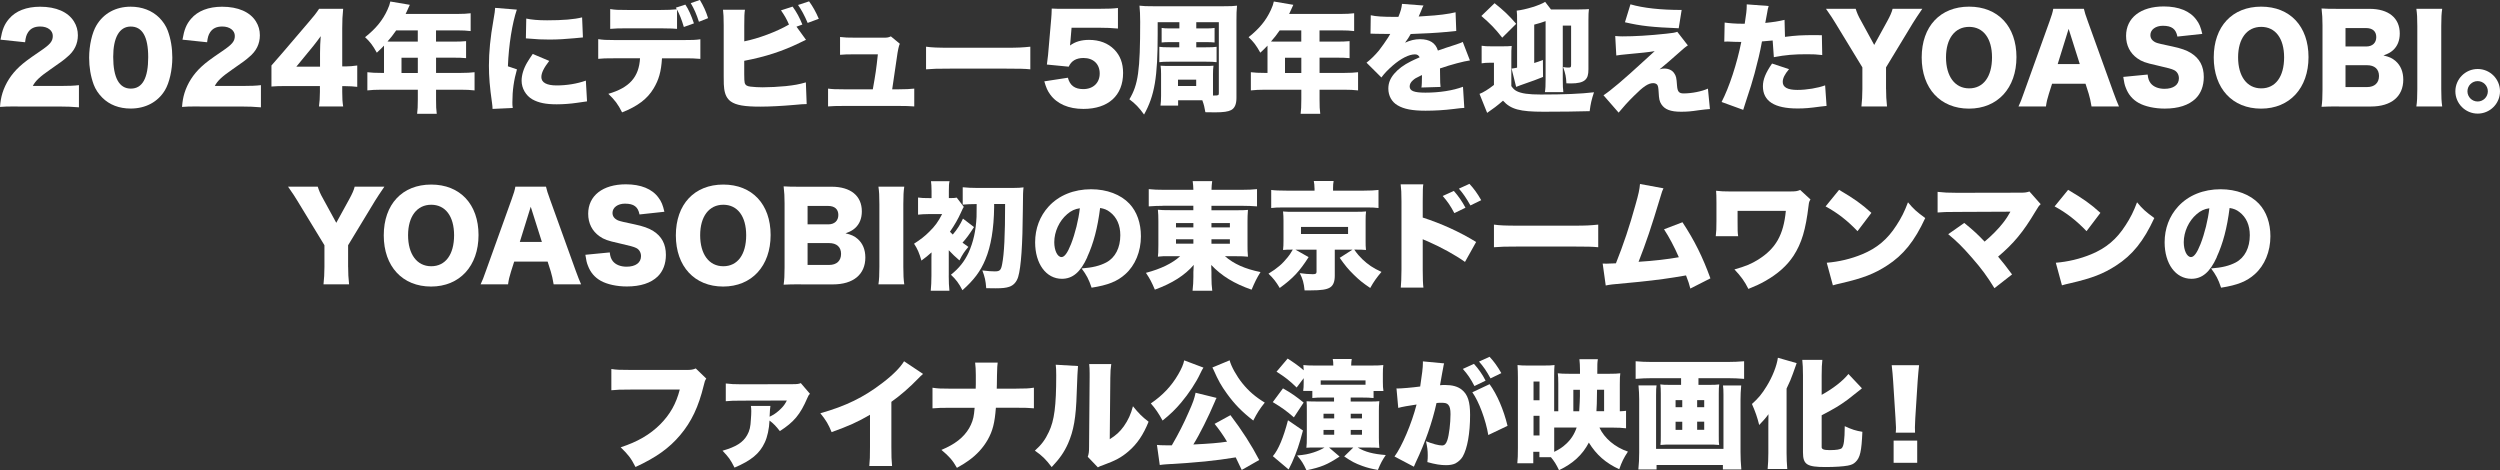 <svg width="909" height="171" viewBox="0 0 909 171" fill="none" xmlns="http://www.w3.org/2000/svg">
<rect x="0" y="0" width="909" height="171" fill="#333333" stroke="none"/>
<g clip-path="url(#clip0_54780_14)">
<path d="M6.408 38.699C2.566 38.699 1.587 38.743 0 38.876C0.178 36.786 0.386 35.511 0.89 33.835C2.002 30.292 4.049 27.044 7.031 24.272C8.648 22.774 10.279 21.544 14.625 18.593C18.289 16.117 19.194 15.005 19.194 13.048C19.194 11.091 17.355 9.638 14.625 9.638C12.578 9.638 11.125 10.32 10.19 11.773C9.597 12.707 9.33 13.567 9.122 15.361L0.178 14.427C0.816 10.72 1.587 8.837 3.293 6.835C5.726 3.974 9.612 2.446 14.611 2.446C20.381 2.446 24.771 4.359 26.907 7.829C27.842 9.326 28.316 10.987 28.316 12.825C28.316 15.939 27.041 18.593 24.386 20.758C22.976 21.988 22.546 22.3 18.2 25.325C14.492 27.89 12.905 29.372 11.926 31.255H21.879C25.083 31.255 27.041 31.166 28.702 30.959V39.025C26.225 38.817 24.43 38.728 21.404 38.728H6.408V38.699Z" fill="white"/>
<path d="M37.186 35.496C35.777 34.087 34.709 32.471 34.072 30.766C32.959 27.741 32.41 24.45 32.41 20.995C32.41 16.517 33.478 11.862 35.095 9.178C37.706 4.819 42.141 2.432 47.51 2.432C51.649 2.432 55.283 3.84 57.879 6.405C59.288 7.814 60.356 9.43 60.993 11.135C62.106 14.16 62.655 17.451 62.655 20.951C62.655 25.428 61.587 30.128 59.97 32.812C57.404 37.082 52.924 39.469 47.51 39.469C43.327 39.469 39.782 38.105 37.186 35.496ZM41.162 20.654C41.162 28.29 43.342 32.219 47.569 32.219C51.797 32.219 53.888 28.379 53.888 20.788C53.888 13.196 51.663 9.652 47.525 9.652C43.387 9.652 41.162 13.7 41.162 20.654Z" fill="white"/>
<path d="M72.593 38.699C68.751 38.699 67.772 38.743 66.185 38.876C66.363 36.786 66.571 35.511 67.075 33.835C68.188 30.292 70.234 27.044 73.216 24.272C74.833 22.774 76.464 21.544 80.811 18.593C84.474 16.117 85.379 15.005 85.379 13.048C85.379 11.091 83.54 9.638 80.811 9.638C78.763 9.638 77.31 10.32 76.375 11.773C75.782 12.707 75.515 13.567 75.307 15.361L66.348 14.427C66.986 10.72 67.757 8.837 69.463 6.835C71.896 3.974 75.782 2.446 80.781 2.446C86.551 2.446 90.941 4.359 93.077 7.829C94.012 9.326 94.487 10.987 94.487 12.825C94.487 15.939 93.211 18.593 90.556 20.758C89.147 21.988 88.716 22.3 84.37 25.325C80.662 27.89 79.075 29.372 78.096 31.255H88.049C91.253 31.255 93.211 31.166 94.872 30.959V39.025C92.395 38.817 90.6 38.728 87.574 38.728H72.593V38.699Z" fill="white"/>
<path d="M98.699 23.812C99.985 22.389 101.349 20.822 102.793 19.112L112.049 8.273C114.096 5.931 114.912 4.863 116.024 3.203H124.776C124.524 5.723 124.435 7.428 124.435 10.29V24.153H125.666C126.986 24.153 128.395 24.02 129.893 23.812V31.581C128.618 31.419 127.03 31.329 125.71 31.329H124.435V33.465C124.435 35.852 124.524 37.097 124.776 38.713H115.98C116.187 37.26 116.321 35.466 116.321 33.376V31.285H104.247C101.473 31.285 100.272 31.329 98.699 31.463V23.827V23.812ZM116.365 19.29C116.365 17.377 116.454 15.02 116.618 13.152C115.757 14.353 115.119 15.198 113.977 16.651L107.747 24.242H116.365V19.29Z" fill="white"/>
<path d="M139.624 17.451V16.591C138.6 17.659 138.215 18.044 137.013 19.157C135.515 16.473 134.581 15.227 132.741 13.522C136.716 10.364 139.105 7.413 140.855 3.618C141.448 2.343 141.745 1.438 141.923 0.549L149.013 1.75C148.627 2.521 148.583 2.61 148.123 3.707C147.915 4.181 147.782 4.478 147.485 5.071H166.219C168.4 5.071 169.72 4.982 171.129 4.819V11.298C169.631 11.12 168.311 11.046 166.219 11.046H158.536V15.138H164.514C166.783 15.138 168.059 15.094 169.468 14.96V21.143C168.059 21.01 166.828 20.965 164.736 20.965H158.551V26.511H167.51C169.646 26.511 171.174 26.422 172.553 26.259V32.871C171.011 32.694 169.572 32.619 167.51 32.619H158.551V36.208C158.551 38.684 158.595 39.87 158.803 41.367H151.668C151.846 40.003 151.92 38.639 151.92 36.074V32.619H138.645C136.598 32.619 135.011 32.708 133.572 32.871V26.259C135.026 26.437 136.553 26.511 138.645 26.511H139.624V17.422V17.451ZM144.059 11.046C142.857 12.751 142.175 13.656 140.899 15.094C141.537 15.138 141.789 15.138 142.472 15.138H151.906V11.046H144.044H144.059ZM151.92 26.54V20.995H145.987V26.54H151.92Z" fill="white"/>
<path d="M187.92 3.499C186.259 8.362 184.968 16.339 184.672 24.109L187.965 25.221C186.852 29.061 186.303 32.901 186.303 37.171C186.303 37.987 186.303 38.372 186.437 39.262L179.095 39.603C179.05 38.787 179.05 38.446 178.887 37.334C178.071 31.611 177.774 27.904 177.774 23.857C177.774 18.949 178.294 13.567 179.391 7.428C179.91 4.448 179.94 4.137 180.029 2.862L187.92 3.499ZM199.698 22.151C197.74 24.672 196.835 26.511 196.835 28.038C196.835 29.995 198.763 31.063 202.382 31.063C206.002 31.063 209.769 30.47 213.018 29.313L213.448 36.86C212.706 36.949 211.495 37.122 209.814 37.379C207.515 37.72 204.86 37.928 202.427 37.928C198.452 37.928 195.811 37.379 193.586 36.133C191.198 34.769 189.656 32.115 189.656 29.343C189.656 27.252 190.383 24.909 191.703 22.685C192.296 21.707 192.563 21.277 193.705 19.616L199.683 22.137L199.698 22.151ZM191.332 6.746C193.334 7.176 195.604 7.384 198.926 7.384C204.607 7.384 208.79 7.043 211.653 6.316L211.95 13.611C211.564 13.611 211.134 13.656 208.79 13.908C205.839 14.204 202.724 14.382 199.787 14.382C197.176 14.382 195.055 14.293 192.444 14.041C192.103 13.997 191.807 13.997 191.213 13.952L191.347 6.746H191.332Z" fill="white"/>
<path d="M240.696 21.203C240.4 26.066 239.539 29.046 237.626 32.204C235.401 35.911 231.9 38.61 226.19 40.863C224.736 37.957 223.579 36.386 221.191 34.117C228.874 31.893 232.33 28.008 232.716 21.188H223.965C220.034 21.188 219.099 21.232 217.512 21.395V14.234C219.174 14.486 220.331 14.575 224.083 14.575H247.861C251.791 14.575 252.904 14.53 254.654 14.278V21.41C252.133 21.203 251.836 21.203 247.994 21.203H240.696ZM239.762 3.633C242.966 3.633 244.419 3.544 246.081 3.381C245.947 3.129 245.903 3.084 245.74 2.788L249.196 1.676C250.308 3.292 251.332 5.56 252.311 8.496L248.647 9.816C247.876 7.176 247.03 5.086 246.17 3.499V10.498C244.894 10.364 244.627 10.364 239.895 10.29H228.533C224.899 10.29 223.757 10.335 221.873 10.498V3.292C223.623 3.588 224.647 3.633 228.667 3.633H239.762ZM254.135 7.933C253.275 5.249 252.385 3.203 251.154 1.142L254.476 -0.015C255.841 2.283 256.657 4.033 257.458 6.598L254.135 7.918V7.933Z" fill="white"/>
<path d="M293.057 14.471C292.033 14.99 291.944 15.02 290.921 15.494C284.558 18.608 278.283 20.654 270.6 22.107V26.881C270.6 28.671 270.659 29.768 270.778 30.173C271.03 30.988 271.593 31.329 272.825 31.493C274.323 31.656 275.643 31.745 277.349 31.745C279.781 31.745 283.119 31.567 285.67 31.315C288.83 30.974 290.491 30.677 293.012 29.951L293.309 37.839C292.286 37.839 291.04 37.928 288.919 38.135C284.647 38.521 279.87 38.773 276.459 38.773C270.615 38.773 267.663 38.254 265.705 36.89C264.385 35.911 263.613 34.502 263.317 32.278C263.183 31.419 263.139 30.188 263.139 27.756V9.222C263.139 6.361 263.05 4.908 262.886 3.544H270.867C270.659 4.863 270.615 5.931 270.615 9.267V15.035C275.732 14.012 282.392 11.535 286.872 8.926C286.1 7.087 285.21 5.516 283.964 3.766L288.192 2.402C289.645 4.404 290.758 6.45 291.737 8.926L289.601 9.697L293.057 14.471ZM294.169 0.474C295.534 2.358 296.558 4.152 297.715 6.835L293.665 8.333C292.464 5.516 291.44 3.633 290.164 1.809L294.184 0.489L294.169 0.474Z" fill="white"/>
<path d="M326.832 32.471C329.22 32.471 330.926 32.382 332.424 32.219V38.699C331.015 38.565 328.968 38.521 326.787 38.521H306.807C304.033 38.521 302.624 38.565 301.082 38.699V32.219C302.698 32.427 303.692 32.471 306.807 32.471H317.353C318.377 26.748 318.585 25.339 319.193 19.75H310.99C308.127 19.75 306.852 19.794 305.442 19.927V13.448C307.237 13.656 308.083 13.7 311.168 13.7H321.492C322.604 13.7 323.109 13.611 323.924 13.226L327.173 15.909C326.807 16.621 326.436 18.371 326.06 21.158C325.675 24.02 324.992 28.631 324.399 32.471H326.832Z" fill="white"/>
<path d="M336.711 16.977C338.713 17.273 341.027 17.362 345.462 17.362H365.873C370.144 17.362 371.761 17.273 374.624 16.977V25.206C372.577 24.998 370.693 24.954 365.828 24.954H345.507C340.73 24.954 339.321 24.998 336.711 25.206V16.977Z" fill="white"/>
<path d="M389.19 15.183C389.19 15.39 389.146 15.82 389.057 16.547C390.97 15.138 393.195 14.501 395.969 14.501C399.766 14.501 402.881 15.702 405.15 18C407.286 20.18 408.354 22.952 408.354 26.54C408.354 34.74 402.97 39.603 393.922 39.603C388.537 39.603 384.31 37.764 381.848 34.354C380.869 33.035 380.349 31.789 379.712 29.58L388.285 28.26C389.012 31.078 390.807 32.397 393.877 32.397C397.467 32.397 399.855 30.143 399.855 26.718C399.855 23.293 397.556 21.084 393.966 21.084C391.281 21.084 389.531 22.152 388.582 24.242L380.646 23.471C380.809 22.196 380.943 21.173 381.076 19.972L382.233 6.657C382.322 5.768 382.367 4.745 382.411 3.114C384.206 3.203 384.636 3.203 386.683 3.203H399.44C403.192 3.203 404.78 3.114 406.485 2.906V10.379C404.216 10.171 402.258 10.082 399.529 10.082H389.62L389.19 15.198V15.183Z" fill="white"/>
<path d="M428.824 15.316H425.234C424.077 15.316 423.187 15.361 422.372 15.45V10.156C423.187 10.29 423.944 10.334 425.234 10.334H428.824V8.066H420.933V12.336C420.933 28.216 419.82 34.695 415.979 41.649C414.228 39.173 412.73 37.631 410.639 36.104C413.843 30.766 414.569 25.74 414.569 7.903C414.569 5.471 414.48 3.766 414.317 2.061C415.815 2.239 416.794 2.268 419.272 2.268H444.962C447.529 2.268 448.508 2.224 449.783 2.061C449.605 3.855 449.575 5.041 449.575 7.517V35.6C449.575 37.898 448.938 39.351 447.617 40.033C446.594 40.581 444.844 40.848 441.818 40.848C440.839 40.848 440.023 40.848 438.273 40.804C437.976 39.01 437.754 38.076 437.16 36.445H428.364V38.402H421.956C422.09 37.334 422.164 36.311 422.164 34.858V26.837C422.164 25.473 422.119 24.791 421.986 23.886C423.529 23.975 423.825 23.975 425.101 23.975H437.857C439.86 23.975 440.29 23.975 441.224 23.886C441.091 24.909 441.046 25.636 441.046 27V34.725H441.595C443.004 34.725 443.168 34.636 443.168 33.865V8.066H434.965V10.334H438.718C439.949 10.334 440.765 10.29 441.625 10.156V15.45C440.69 15.361 439.875 15.316 438.718 15.316H434.965V17.199H438.51C440.468 17.199 441.462 17.155 442.352 17.021V22.611C441.328 22.478 440.394 22.433 438.555 22.433H425.323C423.484 22.433 422.505 22.478 421.526 22.611V17.021C422.416 17.155 423.321 17.199 425.323 17.199H428.78V15.316H428.824ZM428.32 31.27H434.935V28.972H428.32V31.27Z" fill="white"/>
<path d="M460.864 17.451V16.591C459.84 17.659 459.454 18.044 458.253 19.157C456.755 16.473 455.82 15.227 453.981 13.522C457.956 10.364 460.344 7.413 462.095 3.618C462.688 2.343 462.985 1.438 463.163 0.549L470.253 1.75C469.867 2.521 469.823 2.61 469.363 3.707C469.155 4.181 469.022 4.478 468.725 5.071H487.459C489.64 5.071 490.96 4.982 492.369 4.819V11.298C490.871 11.12 489.551 11.046 487.459 11.046H479.776V15.138H485.753C488.023 15.138 489.299 15.094 490.708 14.96V21.143C489.299 21.01 488.067 20.965 485.976 20.965H479.79V26.511H488.75C490.886 26.511 492.413 26.422 493.793 26.259V32.871C492.25 32.694 490.811 32.619 488.75 32.619H479.79V36.208C479.79 38.684 479.835 39.87 480.043 41.367H472.908C473.086 40.003 473.16 38.639 473.16 36.074V32.619H459.885C457.838 32.619 456.25 32.708 454.812 32.871V26.259C456.265 26.437 457.793 26.511 459.885 26.511H460.864V17.422V17.451ZM465.299 11.046C464.097 12.751 463.415 13.656 462.139 15.094C462.777 15.138 463.029 15.138 463.711 15.138H473.145V11.046H465.284H465.299ZM473.16 26.54V20.995H467.227V26.54H473.16Z" fill="white"/>
<path d="M498.406 5.545C500.245 5.975 502.797 6.138 507.246 6.138H508.448C509.308 4.092 509.605 2.936 509.768 1.409L517.585 2.002C517.244 2.639 517.199 2.684 516.695 4.003C516.146 5.234 515.879 5.916 515.835 6.005C516.122 5.975 516.992 5.916 518.445 5.827C522.628 5.619 526.989 5.056 529.244 4.463L529.496 11.254C528.176 11.387 526.885 11.506 525.654 11.639C522.628 11.936 517.288 12.232 512.927 12.366C512.201 13.641 511.904 14.16 510.881 15.524C512.72 14.664 514.47 14.249 516.295 14.249C519.84 14.249 521.976 15.613 522.821 18.386C523.306 18.218 524.3 17.876 525.803 17.362C525.936 17.318 527.078 16.933 528.443 16.503C530.876 15.687 531.172 15.613 531.854 15.227L534.465 21.974C532.24 22.27 527.672 23.471 523.578 24.88C523.622 26.036 523.622 26.081 523.622 27.949C523.622 29.817 523.667 30.514 523.785 31.611L516.829 31.819C516.962 31.181 517.007 29.862 517.036 27.297L516.651 27.46C514.693 28.394 514.426 28.572 513.669 29.254C512.942 29.891 512.557 30.662 512.557 31.433C512.557 33.049 514.129 33.687 518.282 33.687C523.4 33.687 528.309 32.916 531.943 31.552L532.418 39.232C531.597 39.262 530.332 39.39 528.621 39.618C525.209 40.048 521.664 40.255 518.327 40.255C513.506 40.255 510.465 39.662 508.166 38.298C506.03 37.068 504.799 34.799 504.799 32.234C504.799 30.232 505.437 28.601 506.89 26.852C508.463 25.013 510.391 23.605 513.031 22.285C514.055 21.766 514.485 21.603 516.191 20.832C515.805 20.105 515.301 19.764 514.485 19.764C512.305 19.764 509.368 21.262 506.371 23.857C504.576 25.428 503.419 26.629 502.277 28.171L496.863 22.789C498.228 21.766 500.023 20.017 501.387 18.356C502.322 17.199 504.028 14.723 504.68 13.7C505.106 12.989 505.377 12.534 505.496 12.336H504.131C502.905 12.336 501.679 12.321 500.453 12.292C499.86 12.247 499.563 12.247 498.955 12.247H498.317L498.406 5.501V5.545Z" fill="white"/>
<path d="M538.722 16.636C539.953 16.814 540.606 16.843 542.267 16.843H546.406C548.023 16.843 548.749 16.799 549.654 16.71C549.521 17.941 549.521 18.504 549.521 21.484V31.3C550.203 32.278 550.678 32.708 551.479 33.138C553.184 33.998 555.795 34.369 560.23 34.369C568.73 34.369 574.826 34.117 579.573 33.554C578.683 36.282 578.371 37.572 578 40.419C574.5 40.552 566.475 40.626 561.224 40.626C552.606 40.626 549.313 39.736 546.495 36.608C544.492 38.358 542.742 39.677 540.725 41.041L537.951 34.132C539.271 33.657 541.244 32.427 543.202 30.885V22.819H541.407C540.384 22.819 539.909 22.863 538.722 23.026V16.577V16.636ZM543.424 1.157C546.747 3.796 548.72 5.679 551.286 8.659L546.213 13.7C543.573 10.335 541.852 8.585 538.618 5.812L543.439 1.157H543.424ZM557.842 22.908C559.251 22.478 559.548 22.359 561.001 21.796L561.046 27.979C559.385 28.661 557.249 29.476 552.814 31.003C552.22 31.211 551.835 31.389 551.271 31.596L549.61 24.939C550.292 24.85 550.885 24.761 551.612 24.598V7.888C551.612 5.501 551.612 4.908 551.479 3.87C554.638 3.529 559.978 1.913 561.802 0.667L563.938 3.44H573.713C576.047 3.41 577.387 3.366 577.733 3.306C577.6 4.374 577.555 5.353 577.555 7.28V25.162C577.555 27.252 577.214 28.32 576.28 29.135C575.345 29.951 573.669 30.336 571.162 30.336C570.821 30.336 570.272 30.336 569.545 30.292C569.412 27.86 569.249 26.97 568.344 24.361C569.16 24.539 569.664 24.568 570.272 24.568C571.132 24.568 571.251 24.435 571.251 23.59V9.297H568.225V28.883C568.225 31.181 568.27 32.249 568.433 33.494H561.728C561.936 32.219 561.98 31.152 561.98 28.839V7.68C560.705 8.155 559.889 8.407 557.842 8.956V22.908Z" fill="white"/>
<path d="M587.271 13.092C588.472 13.181 588.932 13.226 589.837 13.226C594.361 13.226 599.523 12.929 605.886 12.247C608.067 12.04 609.001 11.862 609.862 11.565L613.703 16.517C612.888 17.036 612.205 17.54 610.158 19.423C608.452 20.965 604.359 24.494 603.409 25.221C604.225 24.969 604.477 24.924 605.115 24.924C606.687 24.924 607.978 25.517 608.705 26.585C609.431 27.652 609.565 28.127 609.773 31.196C609.936 33.331 610.499 33.969 612.161 33.969C615.113 33.969 618.776 33.242 621.001 32.219L621.728 39.647C620.729 39.707 619.389 39.85 617.708 40.077C614.846 40.507 613.436 40.626 611.226 40.626C607.429 40.626 605.293 39.81 604.062 37.898C603.38 36.83 603.202 35.985 603.083 33.509C602.994 31.848 602.875 31.211 602.534 30.781C602.237 30.44 601.718 30.232 601.08 30.232C599.33 30.232 597.491 31.463 594.124 34.843C591.988 36.934 590.074 39.069 588.532 40.952L583.029 34.636C585.713 32.886 590.46 28.868 597.713 22.181C599.642 20.387 600.19 19.883 601.644 18.593C599.3 18.979 596.986 19.231 591.276 19.75C589.733 19.883 588.888 20.002 587.686 20.18L587.3 13.137L587.271 13.092ZM592.833 1.572C597.535 2.936 603.839 3.618 611.449 3.618L610.381 10.275C600.769 9.89 596.72 9.46 590.831 8.096L592.833 1.572Z" fill="white"/>
<path d="M649.021 13.404C653.07 12.885 654.954 12.766 660.338 12.766C660.635 12.766 661.54 12.766 662.43 12.811L662.563 20.017C660.516 19.765 659.315 19.72 656.971 19.72C652.269 19.72 649.243 19.972 644.971 20.788L644.541 14.723C642.494 14.931 641.975 14.975 640.655 15.064C639.928 19.082 639.157 22.226 637.97 26.674C636.902 30.425 636.65 31.374 634.811 36.875C634.356 38.239 634.029 39.262 633.832 39.944L625.97 37.082C628.788 31.626 631.562 23.13 633.135 15.242H632.452C631.088 15.242 630.183 15.198 628.358 15.109H627.928C627.587 15.109 627.409 15.109 626.949 15.153L627.083 8.199C628.744 8.451 631.013 8.629 633.565 8.629H634.381C634.929 5.219 635.107 3.559 635.107 2.224V1.587L643.088 2.18C642.835 3.04 642.702 3.455 642.539 4.656C642.494 4.908 642.242 6.153 641.856 8.333C644.808 8.036 646.514 7.784 648.858 7.221L649.021 13.404ZM650.504 25.132C648.887 27.044 648.205 28.453 648.205 29.788C648.205 31.745 649.955 32.694 653.545 32.694C656.867 32.694 661.021 32.012 663.617 31.033L664.136 38.506C663.275 38.595 662.905 38.639 661.866 38.758C657.846 39.306 656.141 39.44 653.545 39.44C645.179 39.44 640.996 36.756 640.996 31.374C640.996 28.898 641.975 26.511 644.319 23.101L650.504 25.147V25.132Z" fill="white"/>
<path d="M685.777 32.382C685.777 34.606 685.866 36.474 686.118 38.699H676.818C677.026 36.741 677.159 34.769 677.159 32.382V24.494L667.34 8.362C666.568 7.043 665.634 5.634 663.928 3.203H674.727C675.201 4.7 675.661 5.812 676.729 7.68L681.461 16.339L686.193 7.725C687.261 5.768 687.854 4.433 688.151 3.203H698.949C697.718 4.997 696.086 7.428 695.537 8.362L685.762 24.494V32.382H685.777Z" fill="white"/>
<path d="M733.184 20.773C733.184 32.041 726.316 39.499 715.933 39.499C705.55 39.499 698.727 32.204 698.727 20.891C698.727 9.578 705.476 2.417 715.977 2.417C726.479 2.417 733.184 9.578 733.184 20.758V20.773ZM724.299 20.862C724.299 13.952 721.139 9.771 715.977 9.771C710.816 9.771 707.567 13.997 707.567 20.862C707.567 27.727 710.771 32.13 715.977 32.13C721.184 32.13 724.299 27.86 724.299 20.862Z" fill="white"/>
<path d="M760.476 38.699C760.135 36.652 759.883 35.54 759.453 34.087L758.296 30.455H746.133L744.976 34.087C744.427 35.792 744.116 37.112 743.908 38.699H733.925C734.563 37.423 734.949 36.4 735.972 33.494L745.198 7.814C745.97 5.723 746.355 4.448 746.563 3.203H757.703C757.999 4.433 758.296 5.545 759.156 7.814L768.412 33.494C769.228 35.748 769.91 37.512 770.459 38.699H760.476ZM752.155 10.498L748.18 23.293H756.205L752.155 10.498Z" fill="white"/>
<path d="M780.887 27.133C781.065 28.675 781.361 29.432 781.999 30.292C783.023 31.567 784.818 32.293 786.998 32.293C790.291 32.293 792.249 30.84 792.249 28.453C792.249 27.133 791.567 25.977 790.454 25.473C789.564 25.043 788.496 24.746 784.046 23.723C780.116 22.863 778.751 22.359 777.179 21.247C774.494 19.364 773.04 16.517 773.04 13.048C773.04 6.479 778.336 2.343 786.746 2.343C792.16 2.343 796.313 4.003 798.612 7.206C799.68 8.614 800.185 9.89 800.748 12.321L791.7 13.3C791.181 10.527 789.653 9.371 786.405 9.371C783.794 9.371 781.881 10.779 781.881 12.736C781.881 13.937 782.518 14.827 783.883 15.465C784.457 15.722 786.42 16.191 789.772 16.873C793.02 17.555 795.067 18.282 796.684 19.305C799.754 21.232 801.297 24.079 801.297 28.008C801.297 31.211 800.274 33.939 798.316 35.852C795.839 38.239 792.086 39.484 787.087 39.484C783.453 39.484 779.878 38.713 777.564 37.394C775.428 36.193 773.856 34.369 772.951 31.937C772.521 30.914 772.313 29.936 772.017 27.964L780.902 27.104L780.887 27.133Z" fill="white"/>
<path d="M839.374 20.773C839.374 32.041 832.506 39.499 822.123 39.499C811.74 39.499 804.917 32.204 804.917 20.891C804.917 9.578 811.666 2.417 822.167 2.417C832.669 2.417 839.374 9.578 839.374 20.758V20.773ZM830.504 20.862C830.504 13.952 827.344 9.771 822.182 9.771C817.02 9.771 813.772 13.997 813.772 20.862C813.772 27.727 816.976 32.13 822.182 32.13C827.389 32.13 830.504 27.86 830.504 20.862Z" fill="white"/>
<path d="M850.439 38.699C847.191 38.699 845.959 38.743 844.12 38.832C844.372 36.993 844.461 35.54 844.461 32.56V9.222C844.461 6.969 844.372 5.13 844.12 3.084C846.301 3.217 846.894 3.217 850.394 3.217H861.579C868.491 3.217 872.555 6.539 872.555 12.173C872.555 14.783 871.695 16.829 870.078 18.282C869.143 19.097 868.372 19.512 866.622 20.165C868.713 20.639 869.826 21.143 871.057 22.211C872.896 23.827 873.831 26.14 873.831 28.957C873.831 35.096 869.47 38.728 862.053 38.728H850.439V38.699ZM860.347 16.903C862.617 16.903 864.011 15.583 864.011 13.493C864.011 11.402 862.691 10.201 860.259 10.201H852.827V16.903H860.333H860.347ZM852.827 31.656H860.689C863.373 31.656 865.005 30.158 865.005 27.637C865.005 25.117 863.388 23.708 860.644 23.708H852.827V31.641V31.656Z" fill="white"/>
<path d="M887.982 3.203C887.729 4.952 887.64 6.405 887.64 9.519V32.382C887.64 35.333 887.729 36.904 887.982 38.699H878.592C878.844 37.038 878.933 35.244 878.933 32.382V9.519C878.933 6.316 878.844 5.086 878.592 3.203H887.982Z" fill="white"/>
<path d="M909 33.198C909 37.675 905.366 41.308 900.886 41.308C896.407 41.308 892.773 37.646 892.773 33.198C892.773 28.75 896.407 25.087 900.886 25.087C905.366 25.087 909 28.72 909 33.198ZM897.163 33.198C897.163 35.244 898.825 36.904 900.872 36.904C902.919 36.904 904.58 35.244 904.58 33.198C904.58 31.151 902.919 29.491 900.872 29.491C898.825 29.491 897.163 31.151 897.163 33.198Z" fill="white"/>
<path d="M126.585 97.058C126.585 99.282 126.674 101.15 126.927 103.374H117.626C117.834 101.417 117.967 99.445 117.967 97.058V89.17L108.148 73.038C107.377 71.718 106.442 70.31 104.736 67.878H115.535C116.009 69.376 116.469 70.488 117.537 72.356L122.269 81.015L127.001 72.4C128.069 70.443 128.662 69.109 128.959 67.878H139.757C138.526 69.672 136.894 72.104 136.346 73.038L126.571 89.17V97.058H126.585Z" fill="white"/>
<path d="M173.992 85.463C173.992 96.731 167.124 104.189 156.741 104.189C146.358 104.189 139.535 96.894 139.535 85.582C139.535 74.269 146.284 67.107 156.786 67.107C167.287 67.107 173.992 74.269 173.992 85.448V85.463ZM165.107 85.537C165.107 78.628 161.947 74.446 156.786 74.446C151.624 74.446 148.375 78.672 148.375 85.537C148.375 92.402 151.579 96.806 156.786 96.806C161.992 96.806 165.107 92.535 165.107 85.537Z" fill="white"/>
<path d="M201.299 103.374C200.958 101.328 200.706 100.216 200.276 98.763L199.119 95.13H186.956L185.799 98.763C185.25 100.468 184.939 101.787 184.731 103.374H174.748C175.386 102.099 175.772 101.076 176.795 98.17L186.021 72.489C186.793 70.399 187.178 69.124 187.386 67.878H198.526C198.822 69.109 199.119 70.221 199.979 72.489L209.235 98.17C210.051 100.423 210.733 102.188 211.282 103.374H201.299ZM192.978 75.173L189.003 87.969H197.028L192.978 75.173Z" fill="white"/>
<path d="M221.71 91.809C221.888 93.351 222.184 94.107 222.822 94.967C223.846 96.242 225.641 96.969 227.821 96.969C231.114 96.969 233.072 95.516 233.072 93.128C233.072 91.809 232.39 90.652 231.277 90.148C230.387 89.718 229.319 89.422 224.869 88.399C220.938 87.539 219.574 87.034 218.002 85.922C215.317 84.04 213.863 81.193 213.863 77.723C213.863 71.155 219.158 67.018 227.569 67.018C232.983 67.018 237.136 68.679 239.435 71.881C240.503 73.29 241.008 74.565 241.571 76.997L232.523 77.975C232.004 75.203 230.476 74.046 227.228 74.046C224.617 74.046 222.704 75.455 222.704 77.412C222.704 78.613 223.341 79.502 224.706 80.14C225.28 80.397 227.243 80.867 230.595 81.549C233.843 82.231 235.89 82.957 237.507 83.98C240.577 85.908 242.12 88.754 242.12 92.684C242.12 95.886 241.097 98.614 239.139 100.527C236.661 102.914 232.909 104.16 227.91 104.16C224.276 104.16 220.701 103.389 218.387 102.069C216.251 100.868 214.679 99.044 213.774 96.613C213.344 95.59 213.136 94.611 212.84 92.639L221.725 91.779L221.71 91.809Z" fill="white"/>
<path d="M280.197 85.463C280.197 96.731 273.329 104.189 262.946 104.189C252.563 104.189 245.74 96.894 245.74 85.582C245.74 74.269 252.489 67.107 262.99 67.107C273.492 67.107 280.197 74.269 280.197 85.448V85.463ZM271.312 85.537C271.312 78.628 268.152 74.446 262.99 74.446C257.828 74.446 254.58 78.672 254.58 85.537C254.58 92.402 257.784 96.806 262.99 96.806C268.197 96.806 271.312 92.535 271.312 85.537Z" fill="white"/>
<path d="M291.247 103.374C287.999 103.374 286.768 103.418 284.928 103.507C285.181 101.669 285.27 100.216 285.27 97.236V73.898C285.27 71.644 285.181 69.806 284.928 67.76C287.109 67.893 287.702 67.893 291.203 67.893H302.387C309.299 67.893 313.363 71.214 313.363 76.849C313.363 79.458 312.503 81.504 310.886 82.957C309.952 83.773 309.181 84.188 307.43 84.84C309.522 85.315 310.634 85.819 311.865 86.886C313.705 88.502 314.639 90.816 314.639 93.633C314.639 99.771 310.278 103.404 302.862 103.404H291.247V103.374ZM301.156 81.578C303.425 81.578 304.82 80.259 304.82 78.168C304.82 76.078 303.499 74.876 301.067 74.876H293.635V81.578H301.141H301.156ZM293.635 96.331H301.497C304.182 96.331 305.813 94.834 305.813 92.313C305.813 89.793 304.197 88.384 301.453 88.384H293.635V96.316V96.331Z" fill="white"/>
<path d="M328.79 67.878C328.538 69.628 328.449 71.081 328.449 74.194V97.058C328.449 100.008 328.538 101.58 328.79 103.374H319.4C319.653 101.713 319.742 99.919 319.742 97.058V74.194C319.742 70.992 319.653 69.761 319.4 67.878H328.79Z" fill="white"/>
<path d="M344.958 100.216C344.958 102.395 345.047 104.189 345.21 105.717H338.416C338.579 104.219 338.669 102.217 338.669 100.216V93.603C338.669 93.351 338.669 92.535 338.713 91.764C337.393 92.965 336.577 93.603 335.034 94.745C334.219 91.927 333.581 90.475 332.35 88.606C334.693 87.109 336.28 85.878 337.897 84.247C339.989 82.201 341.101 80.659 342.555 77.842H337.601C336.191 77.842 334.916 77.931 333.803 78.049V71.822C334.916 72 336.073 72.03 337.734 72.03H338.713V69.509C338.713 67.76 338.624 66.736 338.505 65.876H345.254C345.047 66.736 345.002 67.626 345.002 69.465V72.03C346.753 72.03 347.272 71.985 347.865 71.852L350.431 75.218C350.134 75.692 349.956 76.033 349.452 77.175C348.295 79.74 347.109 81.786 345.403 84.262C345.833 84.736 345.952 84.855 346.426 85.285C348.132 83.283 349.111 81.697 350.134 79.488L354.154 82.557C352.359 85.329 351.469 86.575 349.971 88.236C350.832 88.829 351.128 89.096 352.107 89.778C350.743 91.32 349.927 92.55 348.859 94.685C347.45 93.484 346.219 92.343 344.973 90.979V100.201L344.958 100.216ZM361.467 74.194V75.351C361.378 83.076 360.31 89.555 358.307 94.3C356.513 98.659 354.125 101.802 349.942 105.524C348.621 102.959 347.643 101.684 345.759 99.89C348.71 97.547 350.713 95.026 352.211 91.779C353.917 87.939 354.822 83.936 355.074 78.85C355.074 78.079 355.118 76.552 355.118 74.194C353.027 74.194 351.44 74.283 350.045 74.402V68.086C351.618 68.249 353.413 68.338 355.43 68.338H368.186C369.937 68.338 371.435 68.249 372.162 68.13C371.984 69.702 371.954 69.924 371.909 76.329C371.82 88.873 371.272 97.147 370.204 100.69C369.655 102.484 368.542 103.759 366.955 104.278C365.843 104.664 364.434 104.827 362.045 104.827C360.77 104.827 360.117 104.827 358.589 104.783C358.382 101.965 358.07 100.69 357.18 98.333C359.183 98.585 360.636 98.674 361.704 98.674C363.544 98.674 363.974 98.244 364.389 95.99C365.116 92.283 365.457 85.582 365.457 74.18H361.482L361.467 74.194Z" fill="white"/>
<path d="M395.331 93.529C392.854 98.985 389.991 101.372 386.105 101.372C380.379 101.372 376.374 95.916 376.374 88.102C376.374 83.105 378.08 78.583 381.284 75.084C385.037 70.992 390.466 68.812 396.74 68.812C402.466 68.812 407.494 70.725 410.653 74.061C413.383 76.967 414.836 81.104 414.836 85.922C414.836 91.468 412.745 96.509 409.155 99.697C406.248 102.306 402.881 103.67 396.903 104.605C395.88 101.535 395.064 99.993 393.269 97.606C397.289 97.31 399.929 96.628 402.228 95.427C405.521 93.677 407.346 90.089 407.346 85.522C407.346 81.89 406.07 78.998 403.593 77.115C402.48 76.255 401.546 75.885 400.003 75.618C399.069 82.957 397.615 88.458 395.301 93.499L395.331 93.529ZM387.989 77.901C385.17 80.288 383.331 84.262 383.331 88.058C383.331 91.082 384.488 93.469 385.971 93.469C387.039 93.469 388.152 91.972 389.427 88.74C390.926 84.899 392.157 79.947 392.631 75.722C390.837 75.974 389.472 76.611 387.974 77.901H387.989Z" fill="white"/>
<path d="M422.935 74.832C421.007 74.832 419.435 74.921 417.684 75.04V68.768C419.227 68.946 421.096 69.02 423.454 69.02H433.912C433.867 67.745 433.823 67.063 433.66 65.862H440.75C440.587 67.063 440.542 67.7 440.498 69.02H451.207C453.729 69.02 455.642 68.931 457.051 68.768V75.04C455.346 74.906 453.64 74.832 451.711 74.832H440.483V76.448H449.145C451.711 76.448 452.394 76.448 453.758 76.315C453.625 77.857 453.595 79.132 453.595 80.451V89.155C453.595 91.112 453.595 91.156 453.758 93.336C452.527 93.203 451.326 93.158 449.145 93.158H445.393C448.641 95.975 452.646 97.769 458.327 98.926C456.918 101.18 456.28 102.514 455.079 105.331C448.715 103.107 444.191 100.334 440.394 96.331C440.438 97.532 440.483 98.259 440.483 99.015V100.72C440.483 102.722 440.572 104.086 440.779 105.717H433.615C433.823 103.626 433.912 102.514 433.912 100.72V98.926C433.912 98.748 433.956 97.903 434.045 96.316C430.841 100.068 426.228 103.018 419.909 105.316C418.634 102.366 418.115 101.387 416.661 99.207C422.119 97.754 426.184 95.797 429.121 93.143H425.665C422.98 93.143 422.55 93.143 421.007 93.321C421.037 93.035 421.081 92.535 421.141 91.824C421.141 91.685 421.155 90.791 421.185 89.14V80.436C421.185 78.553 421.14 77.797 421.007 76.255C422.208 76.389 423.098 76.418 425.62 76.418H433.897V74.802H422.92L422.935 74.832ZM427.593 81.104V82.675H433.912V81.104H427.593ZM427.593 86.99V88.606H433.912V86.99H427.593ZM440.483 82.69H447.187V81.119H440.483V82.69ZM440.483 88.621H447.187V87.005H440.483V88.621Z" fill="white"/>
<path d="M475.815 93.484C472.522 98.644 470.223 101.12 465.313 104.708C463.993 102.484 462.97 101.165 461.219 99.504C464.423 97.547 466.263 95.96 468.176 93.573C468.859 92.758 469.111 92.343 470.06 90.756C467.924 90.756 467.672 90.801 466.515 90.89C466.648 89.689 466.678 89.007 466.678 87.598V80.17C466.678 78.717 466.634 78.331 466.515 76.878L466.945 76.923C467.805 77.011 468.517 77.011 470.357 77.011H492.814C494.994 77.011 495.721 76.967 496.7 76.878C496.567 77.812 496.537 78.717 496.537 80.17V87.598C496.537 89.14 496.537 89.644 496.671 90.89C495.647 90.801 494.787 90.756 492.784 90.756H492.399C493.63 92.506 494.238 93.143 495.35 94.255C497.486 96.257 499.148 97.413 502.307 98.867C500.601 100.868 499.489 102.41 498.213 104.708C495.439 102.825 494.282 101.891 492.28 99.934C490.144 97.844 489.12 96.568 487.118 93.751L491.776 90.771H485.323V100.29C485.323 102.381 484.774 103.789 483.617 104.516C482.386 105.287 480.413 105.583 476.483 105.583H474.347C474.095 102.9 473.664 101.402 472.596 99.311C474.302 99.563 476.008 99.697 477.328 99.697C478.352 99.697 478.693 99.489 478.693 98.837V90.771H471.009L475.83 93.499L475.815 93.484ZM477.951 68.427C477.951 67.493 477.862 66.677 477.699 65.817H484.908C484.745 66.588 484.7 67.433 484.7 68.382V69.316H495.929C498.272 69.316 499.771 69.227 501.224 69.064V75.633C499.949 75.455 498.836 75.425 496.448 75.425H466.871C464.527 75.425 463.504 75.469 462.213 75.633V69.064C463.415 69.242 465.284 69.316 467.761 69.316H477.966V68.427H477.951ZM473.041 85.077H490.159V82.512H473.041V85.077Z" fill="white"/>
<path d="M509.323 104.575C509.486 102.781 509.531 101.55 509.575 98.051V73.216C509.531 69.554 509.531 69.331 509.279 67.033H517.511C517.333 68.145 517.333 68.827 517.303 73.26V79.102C524.052 81.282 530.757 84.306 536.72 87.984L532.67 95.234C529.125 92.713 524.171 89.985 519.232 87.806C517.956 87.287 517.822 87.257 517.689 87.168C517.555 87.124 517.481 87.079 517.303 86.96V98.051C517.303 101.209 517.392 103.463 517.555 104.575H509.323ZM528.621 69.42C530.282 71.303 531.647 73.26 532.848 75.529L528.799 77.486C527.39 74.802 526.277 73.216 524.571 71.259L528.621 69.42ZM534.302 66.855C535.874 68.56 537.076 70.176 538.574 72.786L534.643 74.698C533.145 72.015 531.958 70.31 530.46 68.59L534.302 66.84V66.855Z" fill="white"/>
<path d="M543.202 81.667C545.204 81.964 547.518 82.053 551.953 82.053H572.363C576.635 82.053 578.252 81.964 581.115 81.667V89.896C579.068 89.689 577.184 89.644 572.319 89.644H551.998C547.221 89.644 545.812 89.689 543.202 89.896V81.667Z" fill="white"/>
<path d="M604.833 68.471C604.403 69.361 604.314 69.628 603.721 71.629C600.398 82.675 598.559 88.102 595.785 95.189C601.333 94.849 606.376 94.255 610.425 93.529C608.853 89.896 606.88 86.145 605.041 83.372L611.745 80.807C616.106 87.42 619.088 93.44 621.906 101.209L614.608 104.916C614.089 102.959 613.97 102.573 613.036 100.142C606.925 101.209 602.579 101.802 595.963 102.484L586.188 103.418C585.165 103.552 584.868 103.596 583.844 103.804L582.732 95.827C583.548 95.871 583.889 95.871 584.097 95.871C584.349 95.871 584.69 95.871 585.165 95.827L586.485 95.783C587.034 95.783 587.123 95.783 587.553 95.738C590.326 88.784 592.507 82.26 594.643 74.535C595.8 70.488 596.141 68.857 596.304 66.9L604.848 68.471H604.833Z" fill="white"/>
<path d="M623.849 85.878C624.057 83.965 624.101 83.313 624.101 80.288V73.72C624.101 71.288 624.057 70.606 623.968 69.361C625.97 69.568 626.653 69.613 628.833 69.613H650.905C652.863 69.613 653.471 69.524 654.539 69.064L658.291 72.519C657.817 73.29 657.743 73.542 657.609 74.698C656.541 83.609 655.087 88.399 652.151 92.965C649.762 96.598 646.381 99.623 641.738 102.232C639.854 103.3 638.534 103.893 635.715 105.049C634.351 102.321 633.105 100.572 630.643 97.962C634.618 96.85 636.754 95.96 639.305 94.374C645.668 90.356 648.487 85.463 649.332 76.671H631.785V80.422C631.785 83.58 631.785 84.514 631.992 85.878H623.834H623.849Z" fill="white"/>
<path d="M668.704 69.034C674.089 72.193 676.863 74.15 680.437 77.397L675.394 84.054C671.686 80.17 668.052 77.353 663.78 75.054L668.69 69.034H668.704ZM664.21 95.53C668.571 95.189 673.05 94.122 677.055 92.461C682.44 90.237 686.282 87.049 689.56 81.919C691.354 79.191 692.511 76.848 693.743 73.557C695.834 76.077 696.813 76.922 700.017 79.28C696.131 87.687 692.081 92.728 686.104 96.568C681.49 99.549 677.441 101.135 669.505 102.974C667.844 103.359 667.592 103.404 666.435 103.745L664.21 95.545V95.53Z" fill="white"/>
<path d="M711.423 77.056C707.878 77.056 706.38 77.1 704.511 77.264V69.761C706.855 70.013 708.19 70.102 711.557 70.102L734.949 70.058C736.313 70.058 736.996 69.924 737.9 69.628L741.994 74.239C741.312 74.876 741.104 75.173 740.036 76.967C735.646 84.351 732.145 88.577 726.509 93.306C728.348 95.486 729.535 97.013 731.582 99.786L725.174 104.783C722.608 100.601 720.472 97.651 716.941 93.647C713.485 89.674 711.483 87.717 708.368 85.152L714.212 81.059C717.713 83.921 719.122 85.24 721.599 87.85C724.032 85.848 726.716 83.12 728.259 81.104C729.327 79.784 730.484 77.946 730.988 76.967L711.438 77.056H711.423Z" fill="white"/>
<path d="M751.977 69.034C757.362 72.193 760.135 74.15 763.71 77.397L758.667 84.054C754.959 80.17 751.325 77.353 747.053 75.054L751.962 69.034H751.977ZM747.498 95.53C751.859 95.189 756.338 94.122 760.343 92.461C765.728 90.237 769.569 87.049 772.847 81.919C774.642 79.191 775.799 76.848 777.03 73.557C779.122 76.077 780.101 76.922 783.305 79.28C779.418 87.687 775.369 92.728 769.391 96.568C764.778 99.549 760.729 101.135 752.793 102.974C751.132 103.359 750.865 103.404 749.723 103.745L747.498 95.545V95.53Z" fill="white"/>
<path d="M806.014 93.529C803.537 98.985 800.674 101.372 796.788 101.372C791.062 101.372 787.057 95.916 787.057 88.102C787.057 83.105 788.763 78.583 791.967 75.084C795.72 70.992 801.149 68.812 807.423 68.812C813.149 68.812 818.177 70.725 821.337 74.061C824.066 76.967 825.52 81.104 825.52 85.922C825.52 91.468 823.428 96.509 819.839 99.697C816.931 102.306 813.564 103.67 807.586 104.605C806.563 101.535 805.747 99.993 803.952 97.606C807.972 97.31 810.612 96.628 812.911 95.427C816.204 93.677 818.029 90.089 818.029 85.522C818.029 81.89 816.753 78.998 814.276 77.115C813.164 76.255 812.229 75.885 810.686 75.618C809.752 82.957 808.298 88.458 805.984 93.499L806.014 93.529ZM798.672 77.901C795.853 80.288 794.014 84.262 794.014 88.058C794.014 91.082 795.171 93.469 796.654 93.469C797.722 93.469 798.835 91.972 800.11 88.74C801.609 84.899 802.84 79.947 803.314 75.722C801.52 75.974 800.155 76.611 798.657 77.901H798.672Z" fill="white"/>
<path d="M256.79 137.669C256.315 138.395 256.241 138.603 255.9 140.056C253.972 147.989 251.42 153.326 247.327 158.19C243.351 162.919 238.575 166.344 231.07 169.799C229.408 166.552 228.503 165.41 225.685 162.638C231.826 160.636 236.32 158.026 240.073 154.275C243.663 150.643 245.843 146.773 247.163 141.643H229.453C225.314 141.643 224.543 141.687 222.288 141.895V134.17C224.128 134.466 225.403 134.511 229.586 134.511H249.863C251.272 134.511 252.043 134.377 252.978 133.962L256.82 137.669H256.79Z" fill="white"/>
<path d="M294.511 143.184C293.991 143.703 293.917 143.867 293.532 144.756C290.965 150.731 288.666 153.46 283.549 156.751C282.184 154.957 281.161 153.934 279.796 152.911C279.663 155.936 279.025 158.886 278.046 160.932C276.207 164.906 273.136 167.456 267.069 170.021C265.571 167.071 265.022 166.315 262.708 163.883C267.618 162.474 270.14 160.903 271.668 158.204C272.558 156.633 272.899 155.224 273.032 152.362C273.121 151.132 273.166 150.405 273.166 149.501C273.166 148.685 273.121 148.389 273.032 147.588H280.123C279.989 148.404 279.915 149.634 279.826 151.517C279.945 151.458 280.172 151.344 280.508 151.176C281.532 150.702 282.985 149.605 284.053 148.493C284.988 147.558 285.418 146.921 286.1 145.631L269.665 145.675C266.55 145.675 265.823 145.72 263.895 145.883V139.433C265.69 139.641 266.921 139.73 269.695 139.73L288.266 139.685C289.883 139.685 290.446 139.596 291.173 139.3L294.496 143.184H294.511Z" fill="white"/>
<path d="M335.628 135.964C334.693 136.779 334.649 136.824 333.966 137.535C330.599 140.99 327.559 143.644 324.102 146.105V162.534C324.102 166.033 324.147 167.145 324.355 169.443H316.078C316.285 167.175 316.33 166.241 316.33 162.578V150.806C311.895 153.415 308.468 154.942 302.372 157.122C301.215 154.26 300.37 152.852 298.278 150.257C307.534 147.647 314.075 144.46 320.943 139.166C324.607 136.394 327.47 133.488 328.716 131.353L335.628 135.964Z" fill="white"/>
<path d="M369.521 141.301C372.888 141.301 373.956 141.257 375.929 140.96V148.463C373.838 148.285 372.814 148.255 369.655 148.255H362.105C361.675 153.845 360.948 156.662 359.123 159.909C357.462 162.815 355.148 165.336 352.3 167.382C351.069 168.272 350.12 168.88 347.939 170.11C346.367 167.338 345.121 165.929 342.303 163.586C347.301 161.496 350.416 159.02 352.374 155.698C353.353 153.993 353.947 152.288 354.169 150.316C354.228 149.891 354.298 149.209 354.377 148.27H345.24C342.169 148.27 341.19 148.315 339.054 148.478V140.975C340.982 141.272 341.828 141.316 345.373 141.316H354.762C354.762 140.921 354.777 140.353 354.807 139.611V136.364C354.807 134.659 354.718 133.072 354.555 131.842H362.757C362.594 133.072 362.594 133.206 362.505 136.497C362.476 137.575 362.461 138.682 362.461 139.819C362.461 140.367 362.416 140.886 362.416 141.316H369.551L369.521 141.301Z" fill="white"/>
<path d="M391.964 133.072C391.845 134.041 391.687 137.343 391.489 142.977C391.237 151.888 390.377 156.633 388.33 161.288C386.92 164.446 385.304 166.745 382.396 169.829C380.216 166.967 379.029 165.781 376.285 163.853C378.718 161.674 380.038 159.88 381.358 157.063C383.361 152.881 384.043 147.588 384.043 136.542C384.043 134.659 383.998 133.725 383.865 132.613L391.934 133.087L391.964 133.072ZM404.053 132.39C403.8 134.14 403.756 134.822 403.712 137.343L403.504 159.702C405.803 158.249 407.168 157.018 408.621 155.002C410.164 152.822 411.187 150.613 411.944 147.707C414.08 150.346 415.192 151.458 417.625 153.341C415.697 158.115 413.487 161.407 410.238 164.18C407.672 166.359 405.58 167.471 401.279 169.043C400.077 169.473 399.736 169.591 399.187 169.932L395.509 166.092C395.895 164.98 395.983 164.254 395.983 162.504L396.191 137.239V135.697C396.191 134.333 396.147 133.399 396.028 132.376H404.053V132.39Z" fill="white"/>
<path d="M437.576 133.666C437.279 134.095 436.893 134.778 436.419 135.801C434.92 139.048 432.236 143.095 429.462 146.387C427.326 148.908 425.576 150.613 422.713 152.911C421.215 150.183 420.147 148.641 418.441 146.684C422.757 143.733 425.917 140.412 428.394 136.142C429.625 134.007 430.278 132.509 430.574 131.026L437.576 133.666ZM451.489 170.866C450.421 168.613 450.124 167.96 449.309 166.3C441.803 167.53 435.484 168.183 424.077 168.82C423.262 168.865 422.505 168.954 421.689 169.072L420.666 161.778C421.556 161.866 422.327 161.911 423.781 161.911H426.08C428.513 157.73 430.441 153.934 432.102 150.094C433.852 146.209 434.238 145.023 434.713 142.799L442.352 144.682C442.055 145.201 442.011 145.275 441.714 146.046C439.415 151.502 436.122 158.086 433.897 161.614C439.919 161.318 443.034 161.066 446.149 160.591C444.74 158.204 443.079 155.891 441.625 154.112L447.395 150.954C451.667 156.588 455.034 161.837 457.852 167.249L451.489 170.881V170.866ZM447.098 131.026C447.647 133.206 449.62 136.75 451.711 139.344C454.011 142.206 456.443 144.296 459.87 146.387C458.03 148.685 457.096 150.138 455.687 152.911C451.548 149.708 448.864 146.936 446.119 143.14C443.983 140.16 443.049 138.529 441.21 134.392C441.071 134.076 440.943 133.819 440.824 133.621L447.098 131.011V131.026Z" fill="white"/>
<path d="M466.5 141.213C469.57 142.962 471.158 144.074 474.005 146.372L470.46 151.755C467.687 149.323 466.025 148.166 462.777 146.209L466.485 141.213H466.5ZM473.753 156.529C472.389 161.689 471.528 164.254 469.778 168.183C469.437 168.954 469.259 169.25 469.007 169.755C468.839 170.071 468.68 170.382 468.532 170.689L462.807 165.87C464.809 163.572 466.693 159.049 468.31 152.807L473.739 156.514L473.753 156.529ZM471.484 140.916C468.799 138.306 467.256 137.12 464.142 135.148L468.191 130.374C470.831 132.079 472.24 133.102 474.035 134.644C474.005 133.824 473.961 133.186 473.902 132.732C475.014 132.865 476.038 132.909 478.129 132.909H484.789C484.789 131.797 484.745 131.412 484.581 130.522H491.494C491.36 131.382 491.316 131.842 491.286 132.909H498.584C500.764 132.909 501.877 132.865 502.974 132.732C502.841 133.666 502.811 134.526 502.811 136.023V138.84C502.811 140.249 502.856 141.272 503.019 142.161H499.429V144.727C498.154 144.593 497.041 144.549 495.291 144.549H491.108V146.002H497.976C499.889 146.002 500.66 145.957 501.521 145.868C501.387 147.069 501.358 148.122 501.358 149.501V159.02C501.358 160.384 501.402 161.585 501.521 162.86C500.586 162.771 499.637 162.727 497.976 162.727H493.659C496.389 164.343 499.207 165.069 503.864 165.455C502.589 167.338 501.981 168.479 501.002 170.867C498.391 170.392 497.249 170.096 495.321 169.414C492.754 168.479 491.434 167.797 488.75 165.959L492.072 162.712H483.232L487.073 166.003C482.549 168.984 480.413 169.844 475.029 171C473.961 168.657 473.234 167.456 471.617 165.618C474.436 165.366 475.756 165.099 477.595 164.506C479.256 163.957 480.413 163.438 481.615 162.712H478.544C476.661 162.712 476.201 162.712 474.999 162.801C475.133 161.689 475.162 160.71 475.162 159.049V149.442C475.162 147.736 475.162 146.921 475.073 145.898C476.008 145.942 476.779 145.987 478.441 145.987H485.056V144.534H481.259C479.509 144.534 478.441 144.578 477.165 144.712V142.147H473.842C473.976 141.213 474.02 140.353 474.02 139.077V137.506L471.454 140.916H471.484ZM496.507 138.321H480.206V139.893H496.507V138.321ZM481.229 150.435V152.14H485.115V150.435H481.229ZM481.229 156.321V158.071H485.115V156.321H481.229ZM491.123 152.14H495.217V150.435H491.123V152.14ZM491.123 158.071H495.217V156.321H491.123V158.071Z" fill="white"/>
<path d="M507.765 141.212C507.943 141.257 508.062 141.257 508.151 141.257C509.516 141.257 513.565 140.916 516.383 140.53C517.066 136.097 517.362 133.577 517.362 132.124V131.397L525.09 132.124C524.927 132.642 524.883 132.806 524.838 133.147C524.794 133.28 524.749 133.666 524.705 133.918L524.408 135.46C524.022 137.639 523.726 139.389 523.592 140.071C524.319 139.982 524.823 139.982 525.432 139.982C528.072 139.982 530.045 140.53 531.498 141.687C533.679 143.437 534.524 146.046 534.524 150.865C534.524 157.522 533.545 163.023 531.839 166.018C531.246 167.041 530.178 167.975 529.11 168.539C528.25 168.924 527.152 169.132 525.788 169.132C523.83 169.132 521.901 168.835 518.994 168.02C519.128 166.789 519.128 166.315 519.128 165.544C519.128 163.661 518.95 162.519 518.49 160.428C520.922 161.407 523.103 161.97 524.334 161.97C525.224 161.97 525.788 161.422 526.247 160.058C526.885 158.175 527.404 153.875 527.404 150.583C527.404 148.789 527.152 147.766 526.589 147.173C526.114 146.624 525.521 146.446 524.022 146.446C523.637 146.446 523.207 146.446 522.317 146.535C520.774 153.534 518.223 160.873 514.767 168.124C514.425 168.939 514.336 169.058 514.084 169.695L507.039 165.988C509.723 162.4 513.313 153.949 515.063 147.084C512.378 147.469 509.649 147.944 508.403 148.315L507.765 141.227V141.212ZM535.933 132.301C537.639 134.184 539.004 136.142 540.161 138.41L536.111 140.367C534.702 137.684 533.634 136.097 531.884 134.14L535.933 132.301ZM541.614 139.685C544.344 143.437 546.732 148.982 548.141 154.839L541.14 158.175C540.25 152.748 537.728 145.972 535.34 142.636L541.614 139.685ZM541.614 129.736C543.187 131.441 544.388 133.058 545.886 135.667L541.956 137.58C540.502 134.896 539.315 133.191 537.773 131.471L541.614 129.722V129.736Z" fill="white"/>
<path d="M581.545 155.461C583.385 159.39 587.182 162.593 591.914 164.209C590.371 166.552 589.733 167.842 588.754 170.615C583.844 168.346 580.477 165.41 577.704 160.932C575.404 165.366 571.904 168.568 566.861 170.956C565.837 168.82 565.155 167.753 563.909 166.226H559.726V164.269H557.501V168.45H551.701C551.864 166.952 551.909 165.381 551.909 162.815V137.209C551.909 135.667 551.864 134.437 551.775 132.731C552.799 132.865 553.733 132.909 555.365 132.909H561.298C563.301 132.909 564.25 132.865 565.229 132.731C565.14 133.547 565.095 134.867 565.095 136.572V149.545H566.594V139.522C566.594 137.817 566.549 136.661 566.416 135.727C567.484 135.86 568.552 135.904 570.509 135.904H574.485V134.407C574.485 132.998 574.396 131.768 574.277 130.611H580.982C580.774 131.975 580.774 132.316 580.774 135.904H585.209C587.093 135.904 588.116 135.86 589.14 135.727C589.006 136.587 588.962 137.817 588.962 139.774V149.545C590.163 149.501 590.415 149.456 591.231 149.367V155.728C589.822 155.55 588.25 155.476 586.277 155.476H581.545V155.461ZM557.59 145.527H559.77V138.736H557.59V145.527ZM557.59 158.323H559.77V151.191H557.59V158.323ZM566.341 155.461H565.11V164.298C566.994 163.364 568.181 162.593 569.293 161.526C571.177 159.865 572.453 157.848 573.268 155.461H566.356H566.341ZM574.203 149.53C574.366 146.624 574.455 145.26 574.455 144.03V141.731H572.067V149.545H574.203V149.53ZM583.251 149.53V141.717H580.685L580.596 146.832C580.552 147.647 580.551 148.196 580.462 149.516H583.236L583.251 149.53Z" fill="white"/>
<path d="M600.695 137.506C598.648 137.506 596.645 137.595 594.717 137.758V131.353C596.645 131.53 598.396 131.605 600.606 131.605H628.18C630.272 131.605 632.156 131.516 634.158 131.353V137.758C632.274 137.595 630.272 137.506 628.225 137.506H617.56V139.937H621.654C623.36 139.937 624.175 139.893 625.11 139.774C624.976 140.708 624.947 141.568 624.947 143.096V158.501C624.947 160.458 624.947 160.932 625.08 161.792C624.764 161.763 624.096 161.718 623.078 161.659H605.782C604.734 161.718 604.052 161.763 603.736 161.792C603.869 160.769 603.869 160.339 603.869 158.501V143.096C603.869 141.642 603.825 140.753 603.691 139.774C604.626 139.908 605.441 139.937 607.147 139.937H611.241V137.506H600.695ZM633.105 140.145C632.927 141.85 632.853 143.822 632.853 145.349V164.372C632.853 166.507 632.942 168.39 633.15 170.689H626.445V169.072H602.326V170.689H595.711C595.918 168.687 596.008 166.67 596.008 164.506V145.171C596.008 143.6 595.919 141.924 595.755 140.13H602.326C602.193 141.02 602.148 141.628 602.148 143.629V163.216H626.653V143.466C626.653 141.895 626.608 141.124 626.475 140.145H633.09H633.105ZM609.239 145.483V148.048H611.671V145.483H609.239ZM609.239 153.341V156.292H611.671V153.341H609.239ZM619.651 148.048V145.483H617.085V148.048H619.651ZM619.651 156.277V153.326H617.085V156.277H619.651Z" fill="white"/>
<path d="M642.969 154.957C642.969 154.616 642.969 153.163 643.013 150.598C642.287 151.666 640.878 153.282 639.646 154.527C638.875 151.502 638.282 149.797 637.006 146.891C639.394 144.756 640.67 143.184 642.346 140.441C644.482 136.987 646.054 132.969 646.44 130.077L653.263 132.035C652.749 133.458 652.294 134.738 651.898 135.875C651.424 137.283 650.623 139.196 649.599 141.287V164.758C649.599 166.641 649.688 168.554 649.851 170.525H642.717C642.88 168.642 642.969 166.819 642.969 164.758V154.942V154.957ZM662.341 162.504C662.341 163.364 663.112 163.661 665.322 163.661C667.755 163.661 669.209 163.409 669.683 162.934C670.41 162.119 670.707 160.028 670.751 154.957C673.317 156.158 674.771 156.618 677.159 157.003C676.863 164.091 676.343 166.389 674.682 167.975C673.955 168.702 673.184 169.043 671.864 169.295C670.292 169.591 667.251 169.814 663.839 169.814C656.971 169.814 655.562 168.924 655.562 164.432V136.483C655.562 134.051 655.473 132.301 655.31 130.848H662.608C662.445 132.212 662.356 133.962 662.356 136.483V143.57C666.494 141.301 670.128 138.455 672.086 135.979L676.996 141.183C676.788 141.361 676.699 141.435 676.447 141.657C675.216 142.636 672.739 144.608 671.79 145.32C668.882 147.455 667.013 148.567 662.356 150.998V162.519L662.341 162.504Z" fill="white"/>
<path d="M689.293 157.3C689.382 156.44 689.382 156.069 689.382 155.387C689.382 154.843 689.322 153.736 689.204 152.066L688.343 138.544C688.254 136.794 688.047 134.881 687.824 132.791H697.777C697.644 133.769 697.392 136.764 697.258 138.544L696.398 152.066C696.309 153.86 696.264 154.705 696.264 155.357C696.264 155.787 696.264 156.247 696.309 157.315H689.263L689.293 157.3ZM688.521 168.272V160.206H697.095V168.272H688.521Z" fill="white"/>
</g>
<defs>
<clipPath id="clip0_54780_14">
<rect width="909" height="171" fill="white"/>
</clipPath>
</defs>
</svg>

